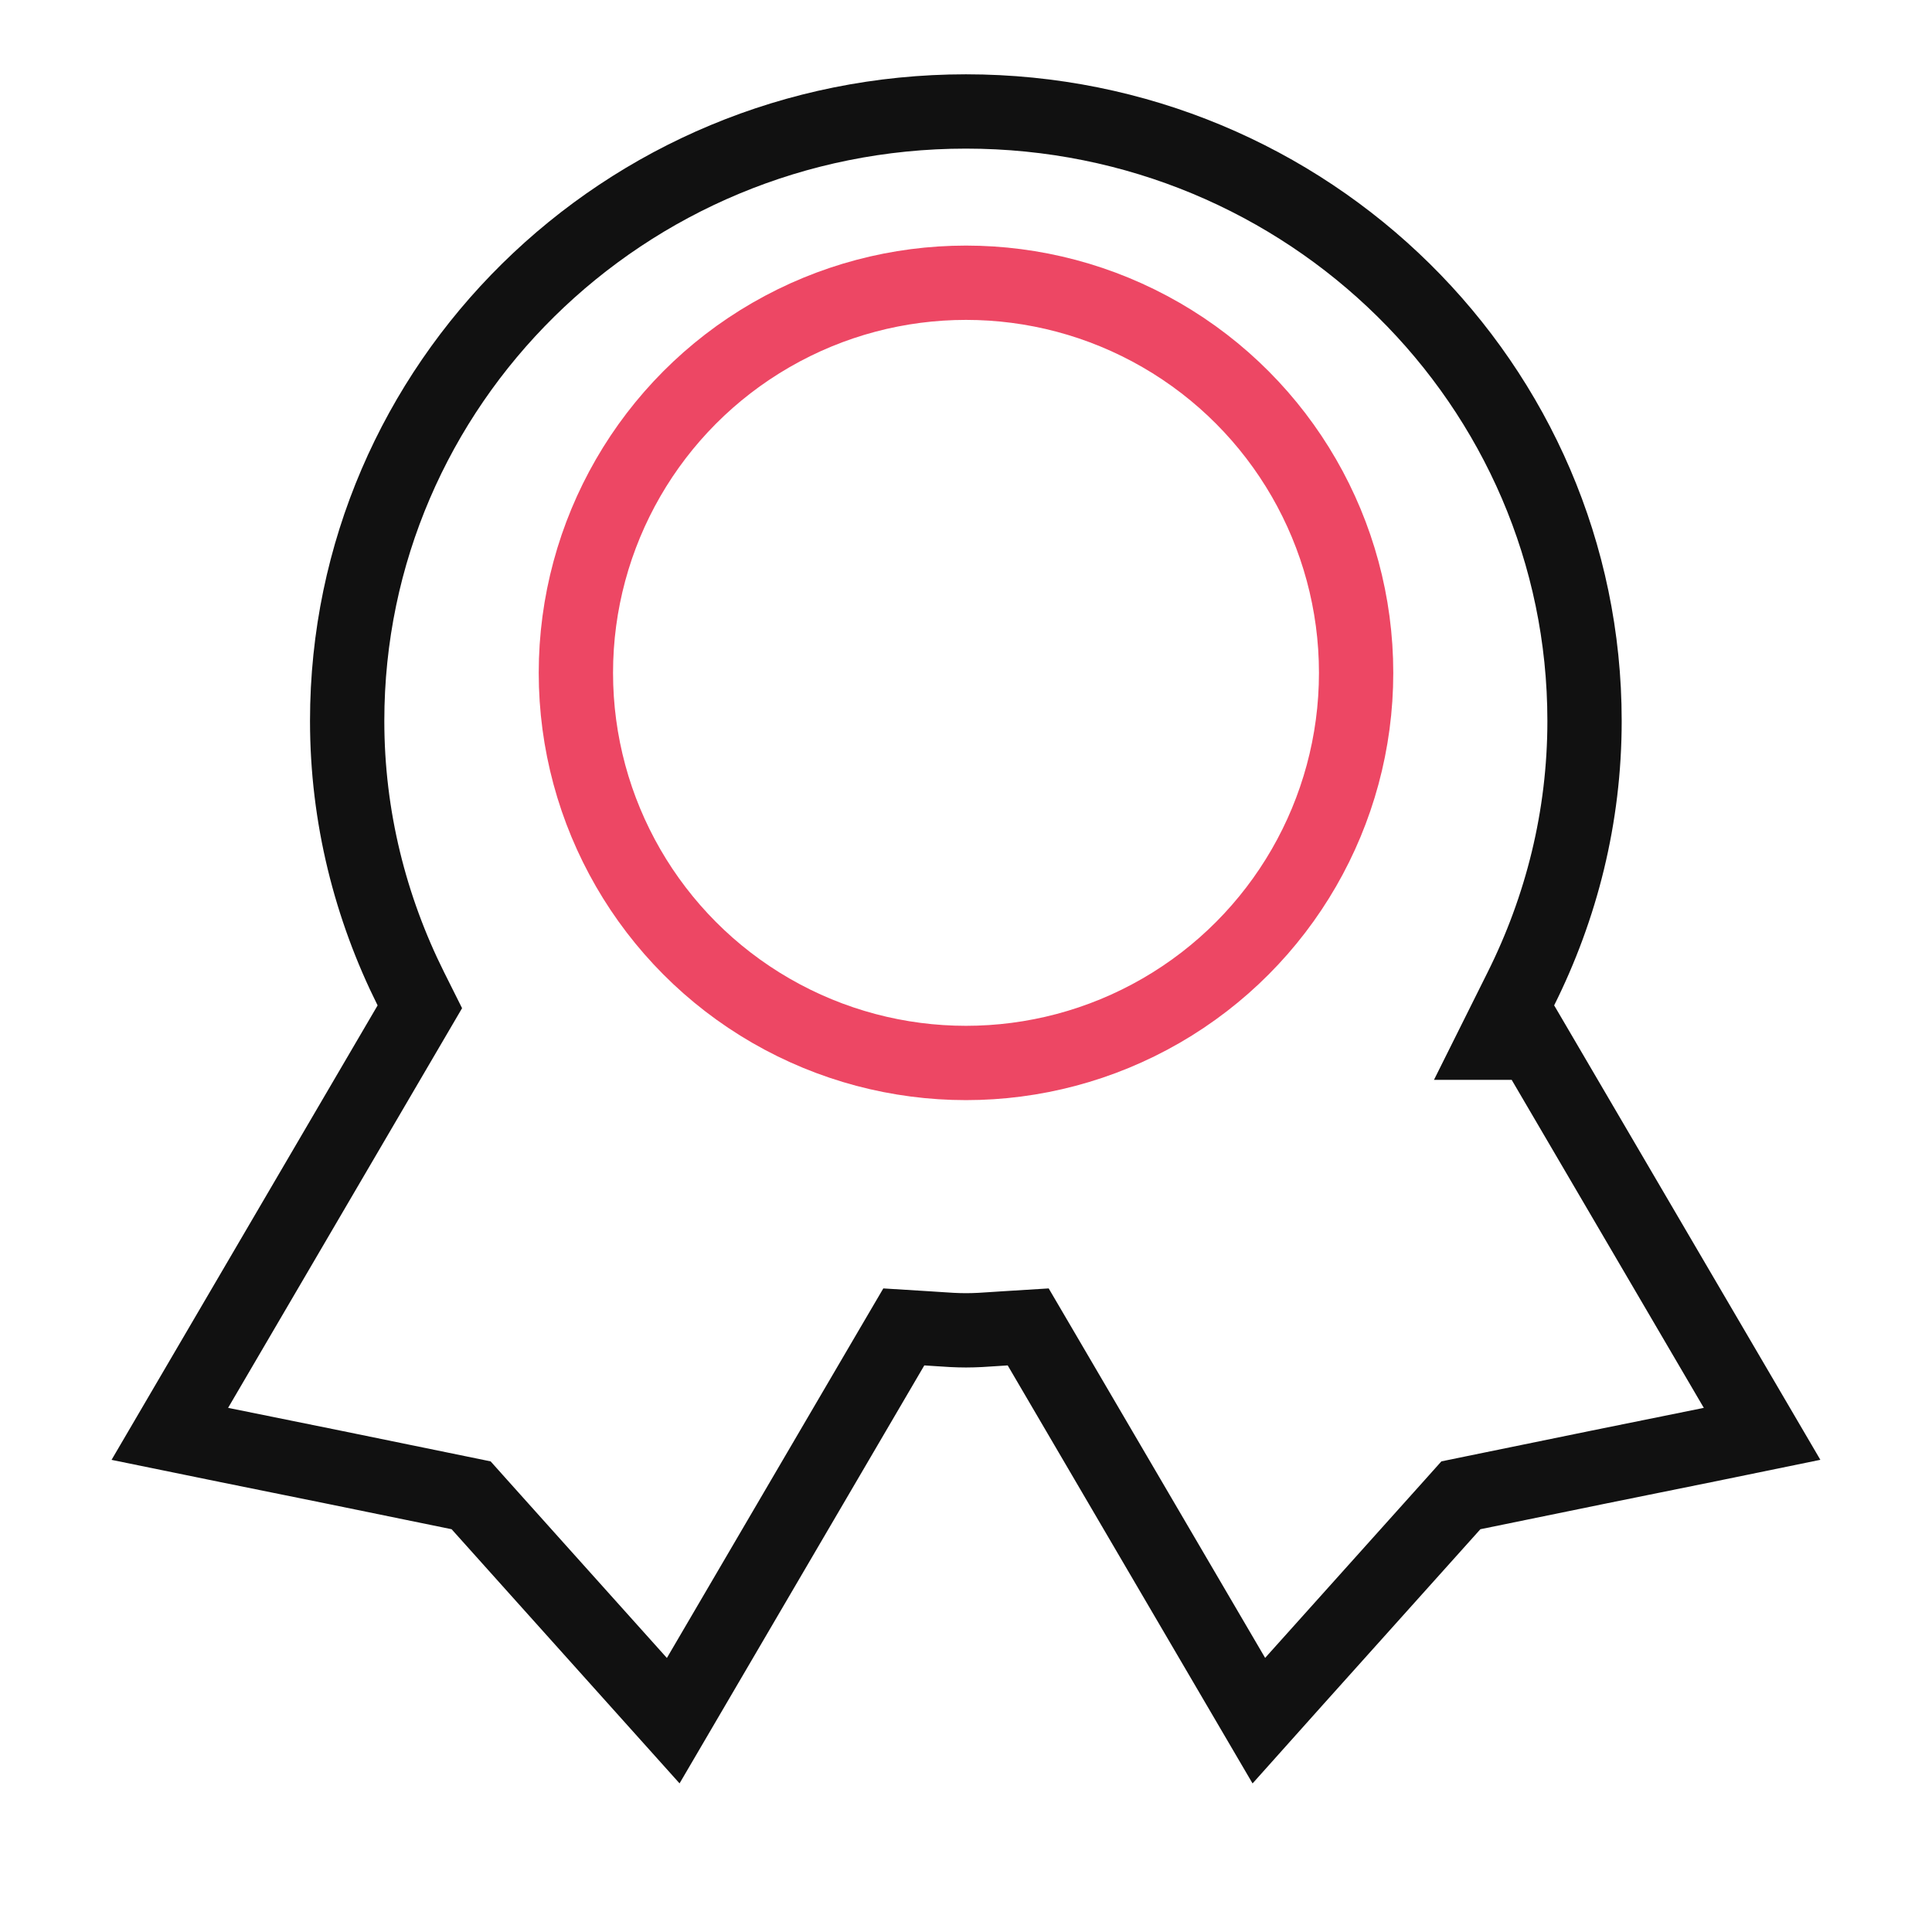 <svg width="26" height="26" viewBox="0 0 26 26" fill="none" xmlns="http://www.w3.org/2000/svg">
<g id="Group 286">
<g id="Group 285">
<path id="Vector" d="M20.467 13.308L20.106 14.032H20.63L23.714 19.297C23.506 19.34 23.257 19.39 22.977 19.447C22.12 19.62 20.975 19.852 19.821 20.09L19.66 20.123L19.55 20.246C18.782 21.102 18.015 21.957 17.44 22.598L16.941 23.156L13.993 18.123L13.837 17.857L13.53 17.876C13.482 17.879 13.437 17.882 13.393 17.885C13.252 17.895 13.129 17.903 13 17.903C12.871 17.903 12.748 17.895 12.607 17.885C12.563 17.882 12.518 17.879 12.47 17.876L12.163 17.857L12.007 18.123L9.06 23.156C8.452 22.478 7.845 21.801 7.237 21.124C6.975 20.831 6.712 20.539 6.45 20.246L6.34 20.123L6.179 20.09C5.025 19.852 3.88 19.62 3.023 19.447C2.743 19.39 2.494 19.34 2.285 19.297L5.513 13.783L5.65 13.549L5.529 13.307C4.985 12.216 4.672 10.996 4.672 9.701C4.672 5.178 8.394 1.5 12.999 1.5C17.604 1.5 21.325 5.178 21.324 9.702V9.702C21.324 10.996 21.012 12.217 20.467 13.308Z" stroke="#111111"/>
<circle id="Ellipse 29" cx="13" cy="9.055" r="5.25" stroke="#ED4764" stroke-linecap="round"/>
</g>
</g>
</svg>
